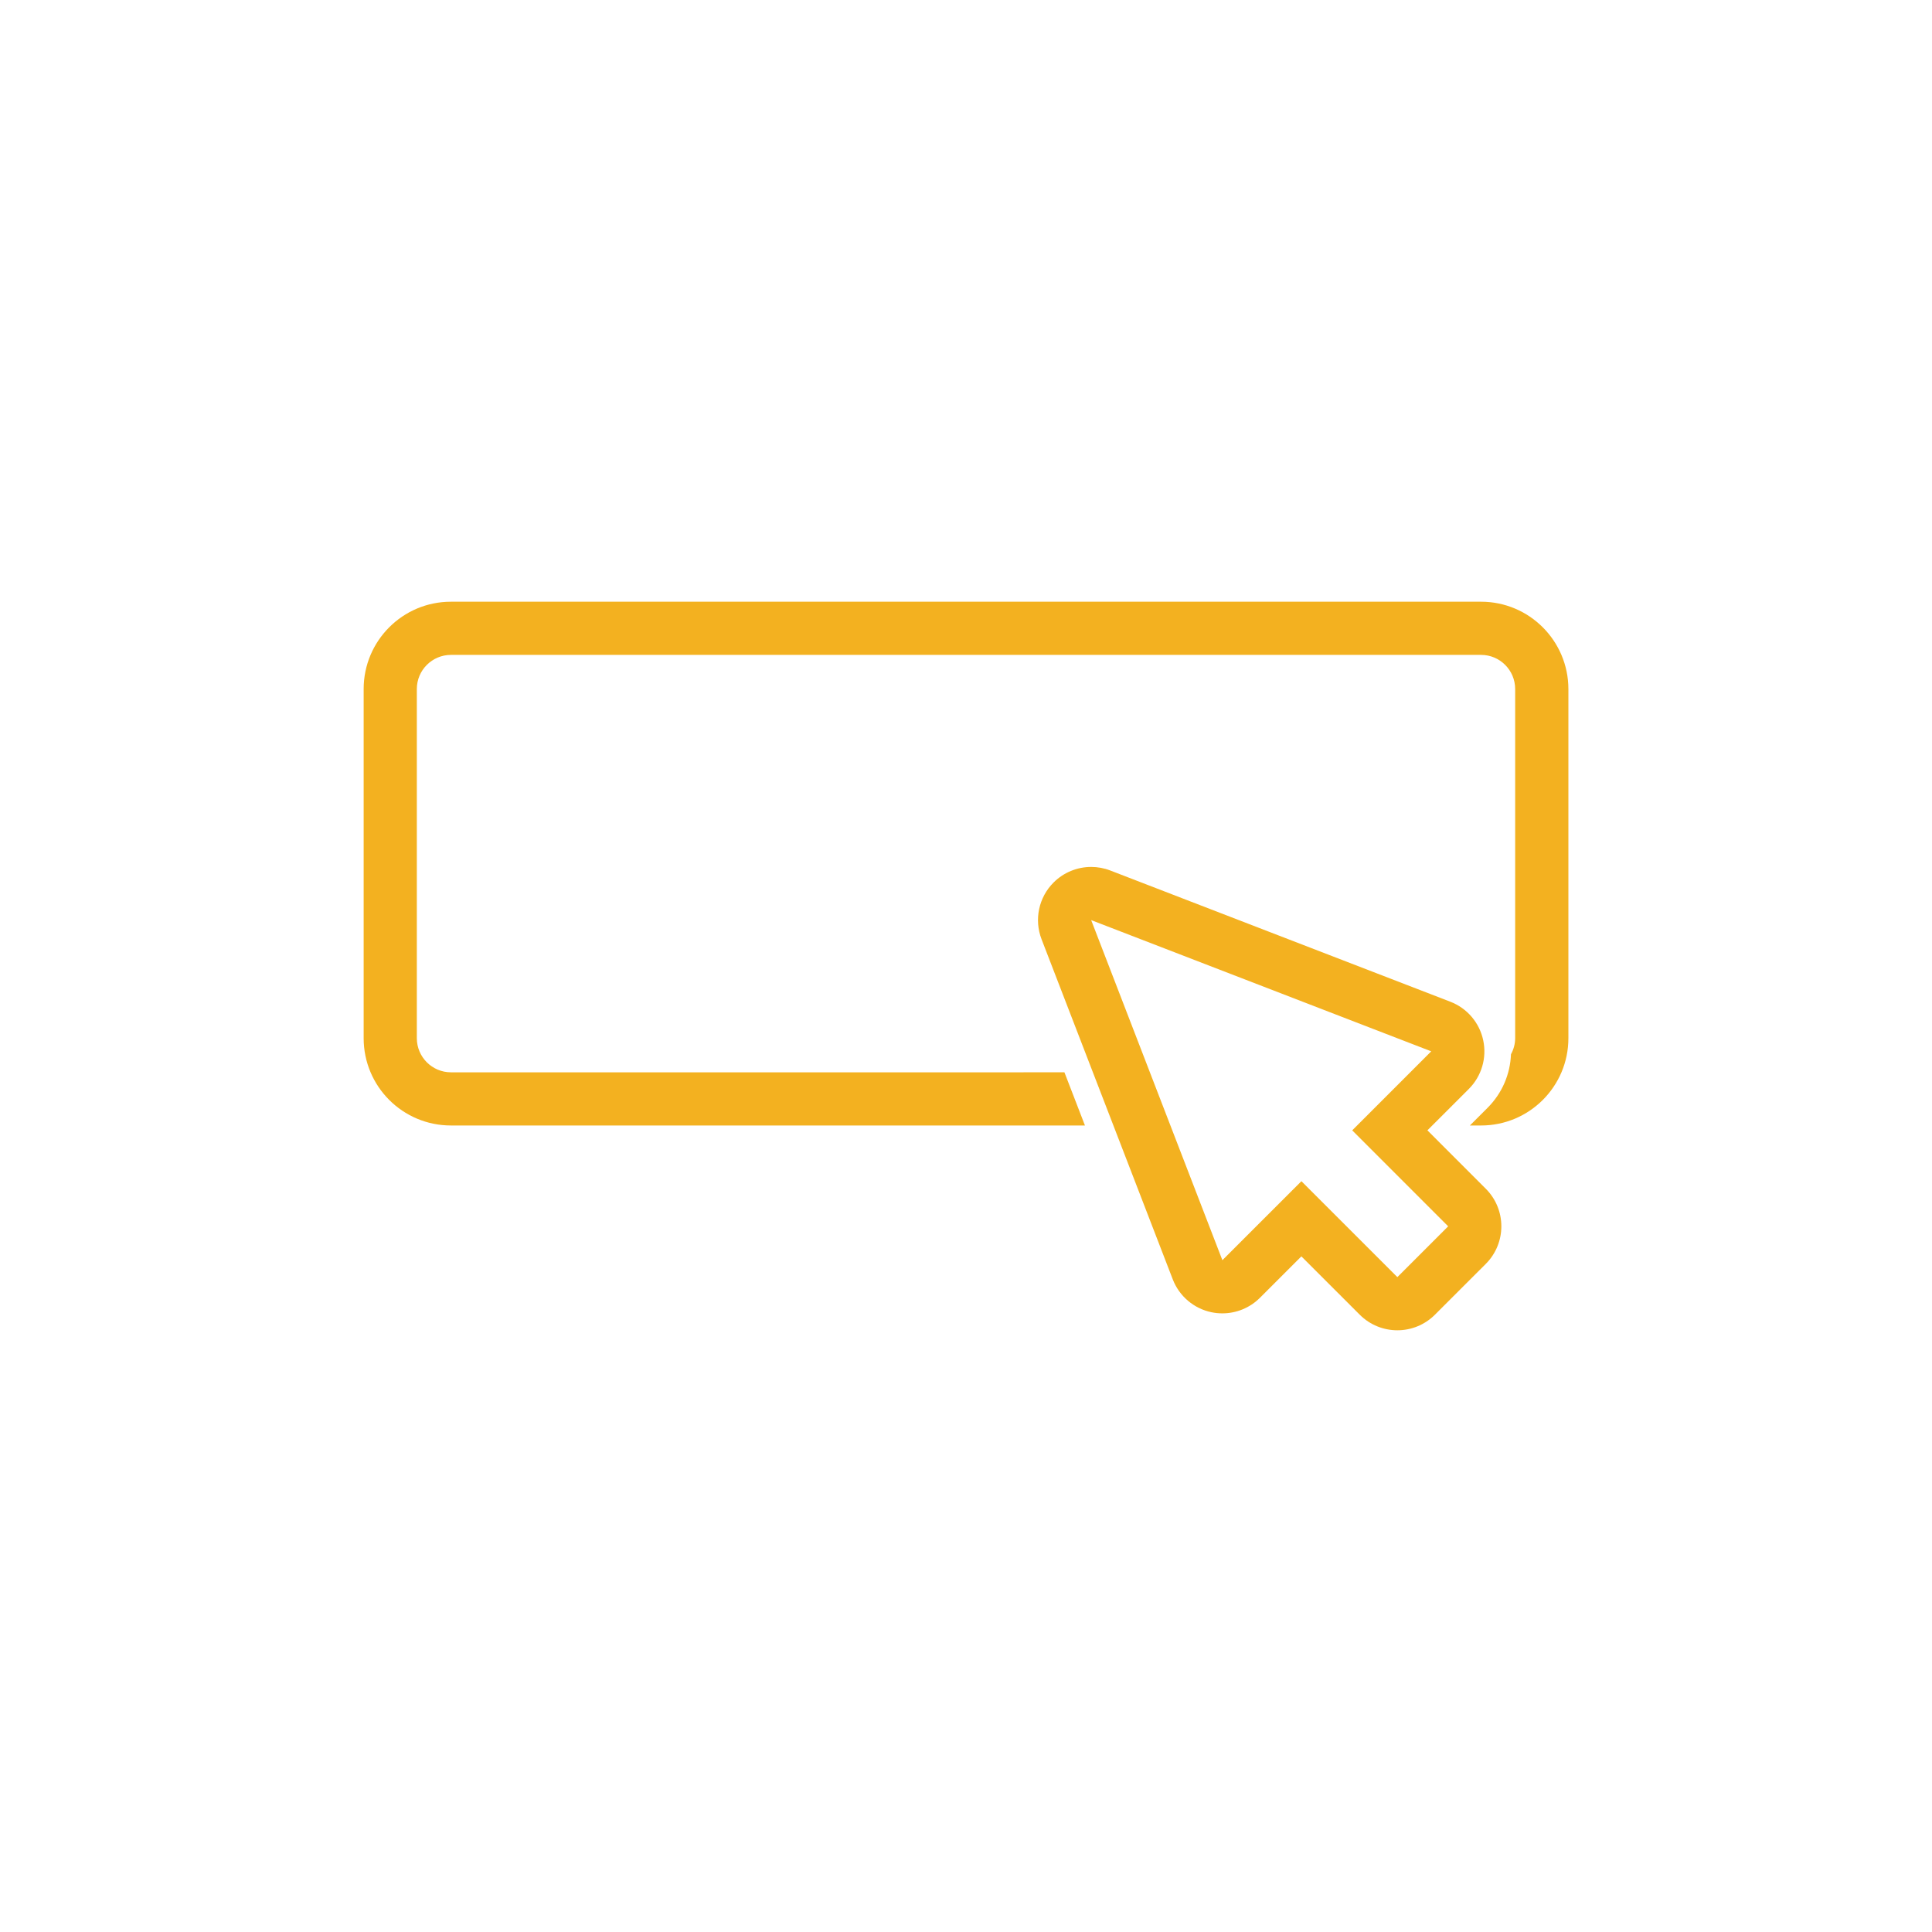 <svg xmlns="http://www.w3.org/2000/svg" xmlns:xlink="http://www.w3.org/1999/xlink" version="1.1" x="0px" y="0px" viewBox="0 0 109 109" enable-background="new 0 0 109 109" xml:space="preserve" aria-hidden="true" width="109px" height="109px" style="fill:url(#CerosGradient_ide793a43f9);"><defs><linearGradient class="cerosgradient" data-cerosgradient="true" id="CerosGradient_ide793a43f9" gradientUnits="userSpaceOnUse" x1="50%" y1="100%" x2="50%" y2="0%"><stop offset="0%" stop-color="#F3B120"/><stop offset="100%" stop-color="#F3B120"/></linearGradient><linearGradient/></defs><path fill="#000000" d="M61.562,51.911l19.186,7.403l-4.458,4.459l5.413,5.414L80.27,70.62l-1.433,1.433l-5.414-5.412l-4.458,4.457  L61.562,51.911 M61.562,48.911c-0.781,0-1.549,0.306-2.121,0.878c-0.84,0.839-1.105,2.094-0.678,3.202l7.402,19.187  c0.365,0.947,1.186,1.646,2.178,1.855c0.206,0.043,0.414,0.064,0.621,0.064c0.787,0,1.553-0.31,2.121-0.879l2.337-2.336l3.293,3.292  c0.586,0.585,1.354,0.878,2.121,0.878s1.535-0.293,2.121-0.879l1.433-1.433l1.435-1.433c1.171-1.173,1.171-3.072-0.001-4.242  l-3.292-3.293l2.337-2.336c0.718-0.719,1.023-1.75,0.812-2.742c-0.209-0.993-0.906-1.812-1.854-2.178l-19.186-7.404  C62.292,48.977,61.925,48.911,61.562,48.911L61.562,48.911z M83.559,33.948H25.441c-2.721,0-4.924,2.206-4.924,4.925v19.7  c0,2.72,2.203,4.925,4.924,4.925h35.77l-1.158-3H25.441c-1.061,0-1.924-0.864-1.924-1.925v-19.7c0-1.062,0.863-1.925,1.924-1.925  h58.118c1.062,0,1.924,0.864,1.924,1.925v19.7c0,0.329-0.09,0.636-0.237,0.907c-0.04,1.121-0.499,2.199-1.315,3.016l-1.002,1.002  h0.631c2.721,0,4.926-2.206,4.926-4.925v-19.7C88.482,36.154,86.277,33.948,83.559,33.948z" style="fill:url(#CerosGradient_ide793a43f9);"/></svg>